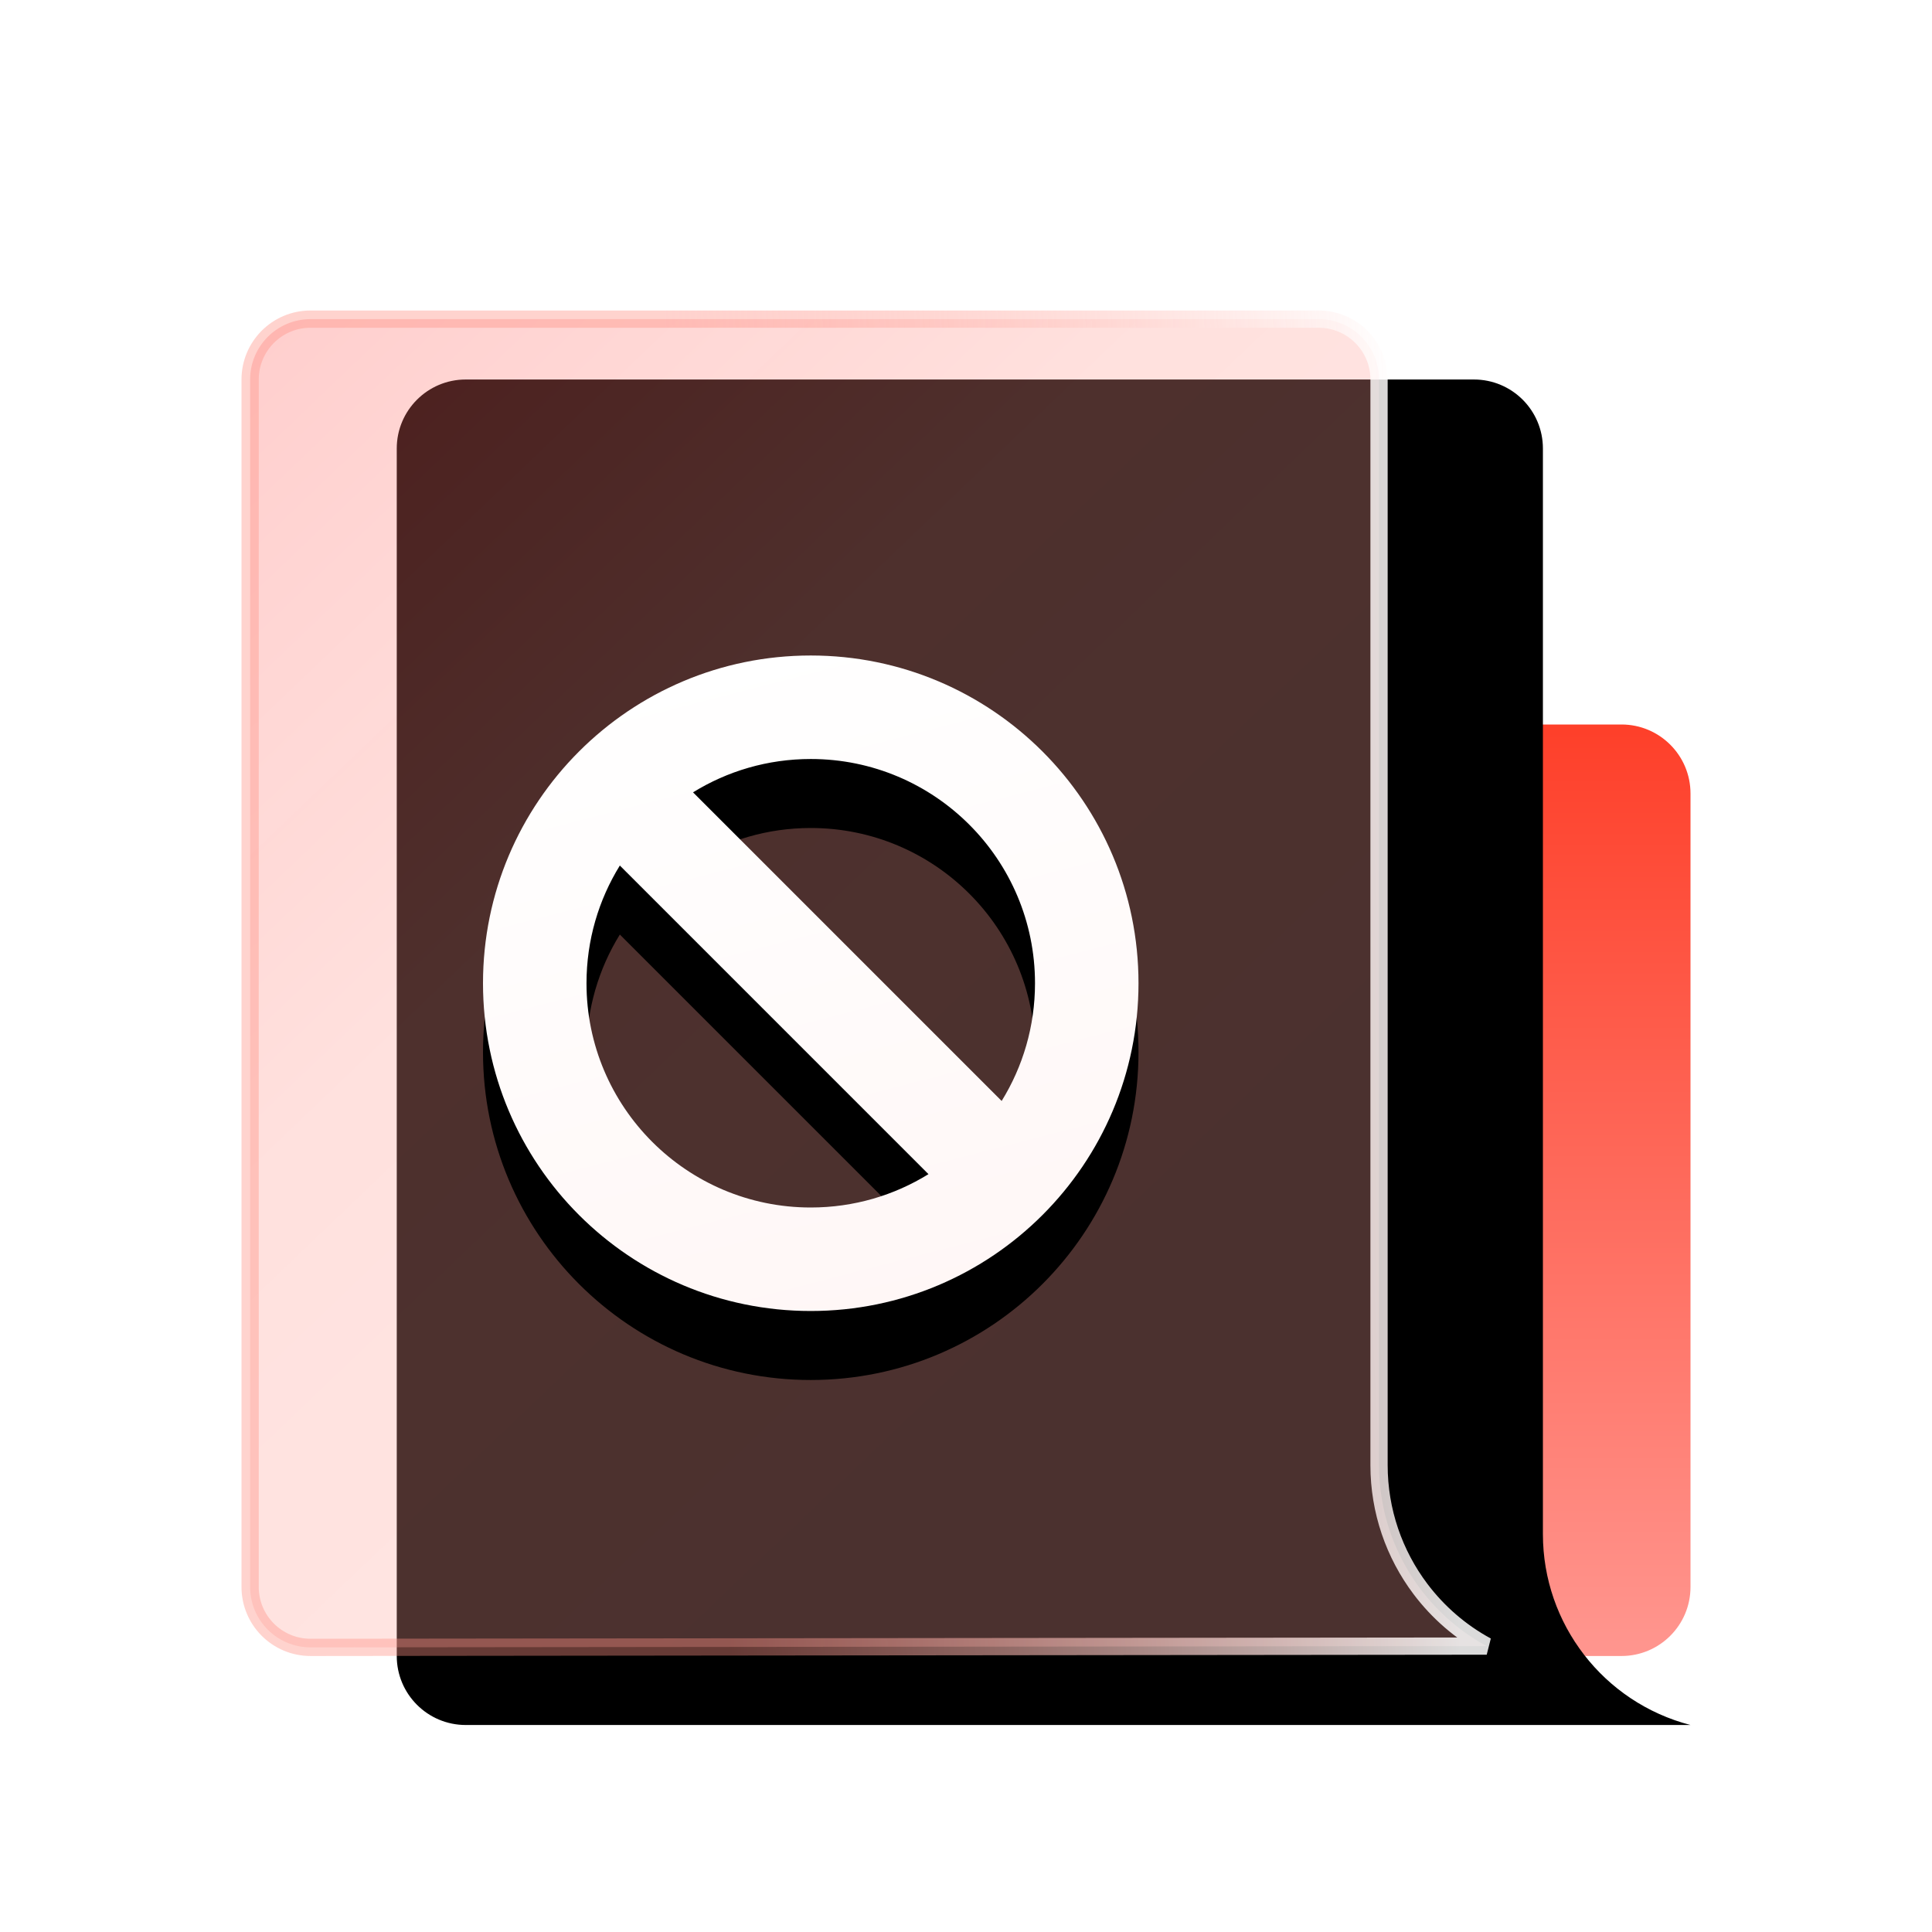 <?xml version="1.0" encoding="UTF-8"?>
<svg width="112px" height="112px" viewBox="0 0 112 112" version="1.1" xmlns="http://www.w3.org/2000/svg" xmlns:xlink="http://www.w3.org/1999/xlink">
    <title>icon_多重隔离</title>
    <defs>
        <rect id="path-1" x="0" y="0" width="112" height="112"></rect>
        <linearGradient x1="50%" y1="0%" x2="50%" y2="224.033%" id="linearGradient-3">
            <stop stop-color="#FE3F29" offset="0%"></stop>
            <stop stop-color="#FFA19C" offset="50.114%"></stop>
            <stop stop-color="#FFEBE9" offset="99.961%"></stop>
        </linearGradient>
        <linearGradient x1="-6.298%" y1="0%" x2="64.696%" y2="80.173%" id="linearGradient-4">
            <stop stop-color="#FF5855" stop-opacity="0.302" offset="0.044%"></stop>
            <stop stop-color="#FF9E94" stop-opacity="0.305" offset="50.114%"></stop>
            <stop stop-color="#FFA79F" stop-opacity="0.295" offset="99.961%"></stop>
        </linearGradient>
        <linearGradient x1="96.228%" y1="65.006%" x2="36.985%" y2="68.149%" id="linearGradient-5">
            <stop stop-color="#FFFFFF" stop-opacity="0.86" offset="0.03%"></stop>
            <stop stop-color="#FF9085" stop-opacity="0.4" offset="100%"></stop>
        </linearGradient>
        <path d="M4,0 L62.444,0 C64.654,-3.76367222e-14 66.444,1.791 66.444,4 L66.444,66.938 C66.444,72.144 69.962,76.691 75,78 L75,78 L75,78 L4,78 C1.791,78 2.705415e-16,76.209 0,74 L0,4 C-2.705415e-16,1.791 1.791,4.05812251e-16 4,0 Z" id="path-6"></path>
        <filter x="-30.0%" y="-35.3%" width="184.0%" height="180.8%" filterUnits="objectBoundingBox" id="filter-7">
            <feOffset dx="9" dy="4" in="SourceAlpha" result="shadowOffsetOuter1"></feOffset>
            <feGaussianBlur stdDeviation="9" in="shadowOffsetOuter1" result="shadowBlurOuter1"></feGaussianBlur>
            <feComposite in="shadowBlurOuter1" in2="SourceAlpha" operator="out" result="shadowBlurOuter1"></feComposite>
            <feColorMatrix values="0 0 0 0 0.636   0 0 0 0 0.126   0 0 0 0 0.126  0 0 0 0.099 0" type="matrix" in="shadowBlurOuter1"></feColorMatrix>
        </filter>
        <linearGradient x1="35.623%" y1="0%" x2="100%" y2="248.405%" id="linearGradient-8">
            <stop stop-color="#FFFFFF" offset="0%"></stop>
            <stop stop-color="#FFEBE9" offset="99.961%"></stop>
        </linearGradient>
        <path d="M33,20 C43.493,20 52,28.507 52,39 C52,49.493 43.493,58 33,58 C22.507,58 14,49.493 14,39 C14,28.507 22.507,20 33,20 Z M20,39 C20,46.18 25.82,52 33,52 C35.503,52 37.84,51.293 39.824,50.067 L21.933,32.176 C20.707,34.16 20,36.497 20,39 Z M33,26 C30.497,26 28.16,26.707 26.176,27.933 L44.067,45.824 C45.293,43.84 46,41.503 46,39 C46,31.82 40.18,26 33,26 Z" id="path-9"></path>
        <filter x="-21.1%" y="-10.5%" width="142.1%" height="142.1%" filterUnits="objectBoundingBox" id="filter-10">
            <feOffset dx="0" dy="4" in="SourceAlpha" result="shadowOffsetOuter1"></feOffset>
            <feGaussianBlur stdDeviation="2" in="shadowOffsetOuter1" result="shadowBlurOuter1"></feGaussianBlur>
            <feColorMatrix values="0 0 0 0 0.71   0 0 0 0 0.075   0 0 0 0 0.004  0 0 0 0.122 0" type="matrix" in="shadowBlurOuter1"></feColorMatrix>
        </filter>
    </defs>
    <g id="页面-1" stroke="none" stroke-width="1" fill="none" fill-rule="evenodd">
        <g id="切图_220214" transform="translate(-593, -4317)">
            <g id="icon_多重隔离" transform="translate(593, 4317)">
                <mask id="mask-2" fill="white">
                    <use xlink:href="#path-1"></use>
                </mask>
                <g id="蒙版"></g>
                <g id="教育培训icon" mask="url(#mask-2)">
                    <g transform="translate(14, 18)">
                        <path d="M42,24 L80,24 C82.209,24 84,25.791 84,28 L84,74 C84,76.209 82.209,78 80,78 L46,78 C41.582,78 38,74.418 38,70 L38,28 C38,25.791 39.791,24 42,24 Z" id="矩形备份-15" fill="url(#linearGradient-3)" fill-rule="evenodd"></path>
                        <g id="矩形" fill="none">
                            <use fill="black" fill-opacity="1" filter="url(#filter-7)" xlink:href="#path-6"></use>
                            <path stroke="url(#linearGradient-5)" stroke-width="1" d="M62.444,0.5 C63.411,0.5 64.286,0.892 64.919,1.525 C65.553,2.159 65.944,3.034 65.944,4 L65.944,4 L65.944,66.938 C65.944,69.601 66.826,72.098 68.344,74.114 C69.363,75.467 70.668,76.602 72.186,77.425 L72.186,77.425 L4,77.5 C3.034,77.5 2.159,77.108 1.525,76.475 C0.892,75.841 0.5,74.966 0.5,74 L0.5,74 L0.5,4 C0.5,3.034 0.892,2.159 1.525,1.525 C2.159,0.892 3.034,0.5 4,0.5 L4,0.5 Z" stroke-linejoin="square" fill="url(#linearGradient-4)" fill-rule="evenodd"></path>
                        </g>
                        <g id="形状结合" fill="none">
                            <use fill="black" fill-opacity="1" filter="url(#filter-10)" xlink:href="#path-9"></use>
                            <use fill="url(#linearGradient-8)" fill-rule="evenodd" xlink:href="#path-9"></use>
                        </g>
                    </g>
                </g>
            </g>
        </g>
    </g>
</svg>